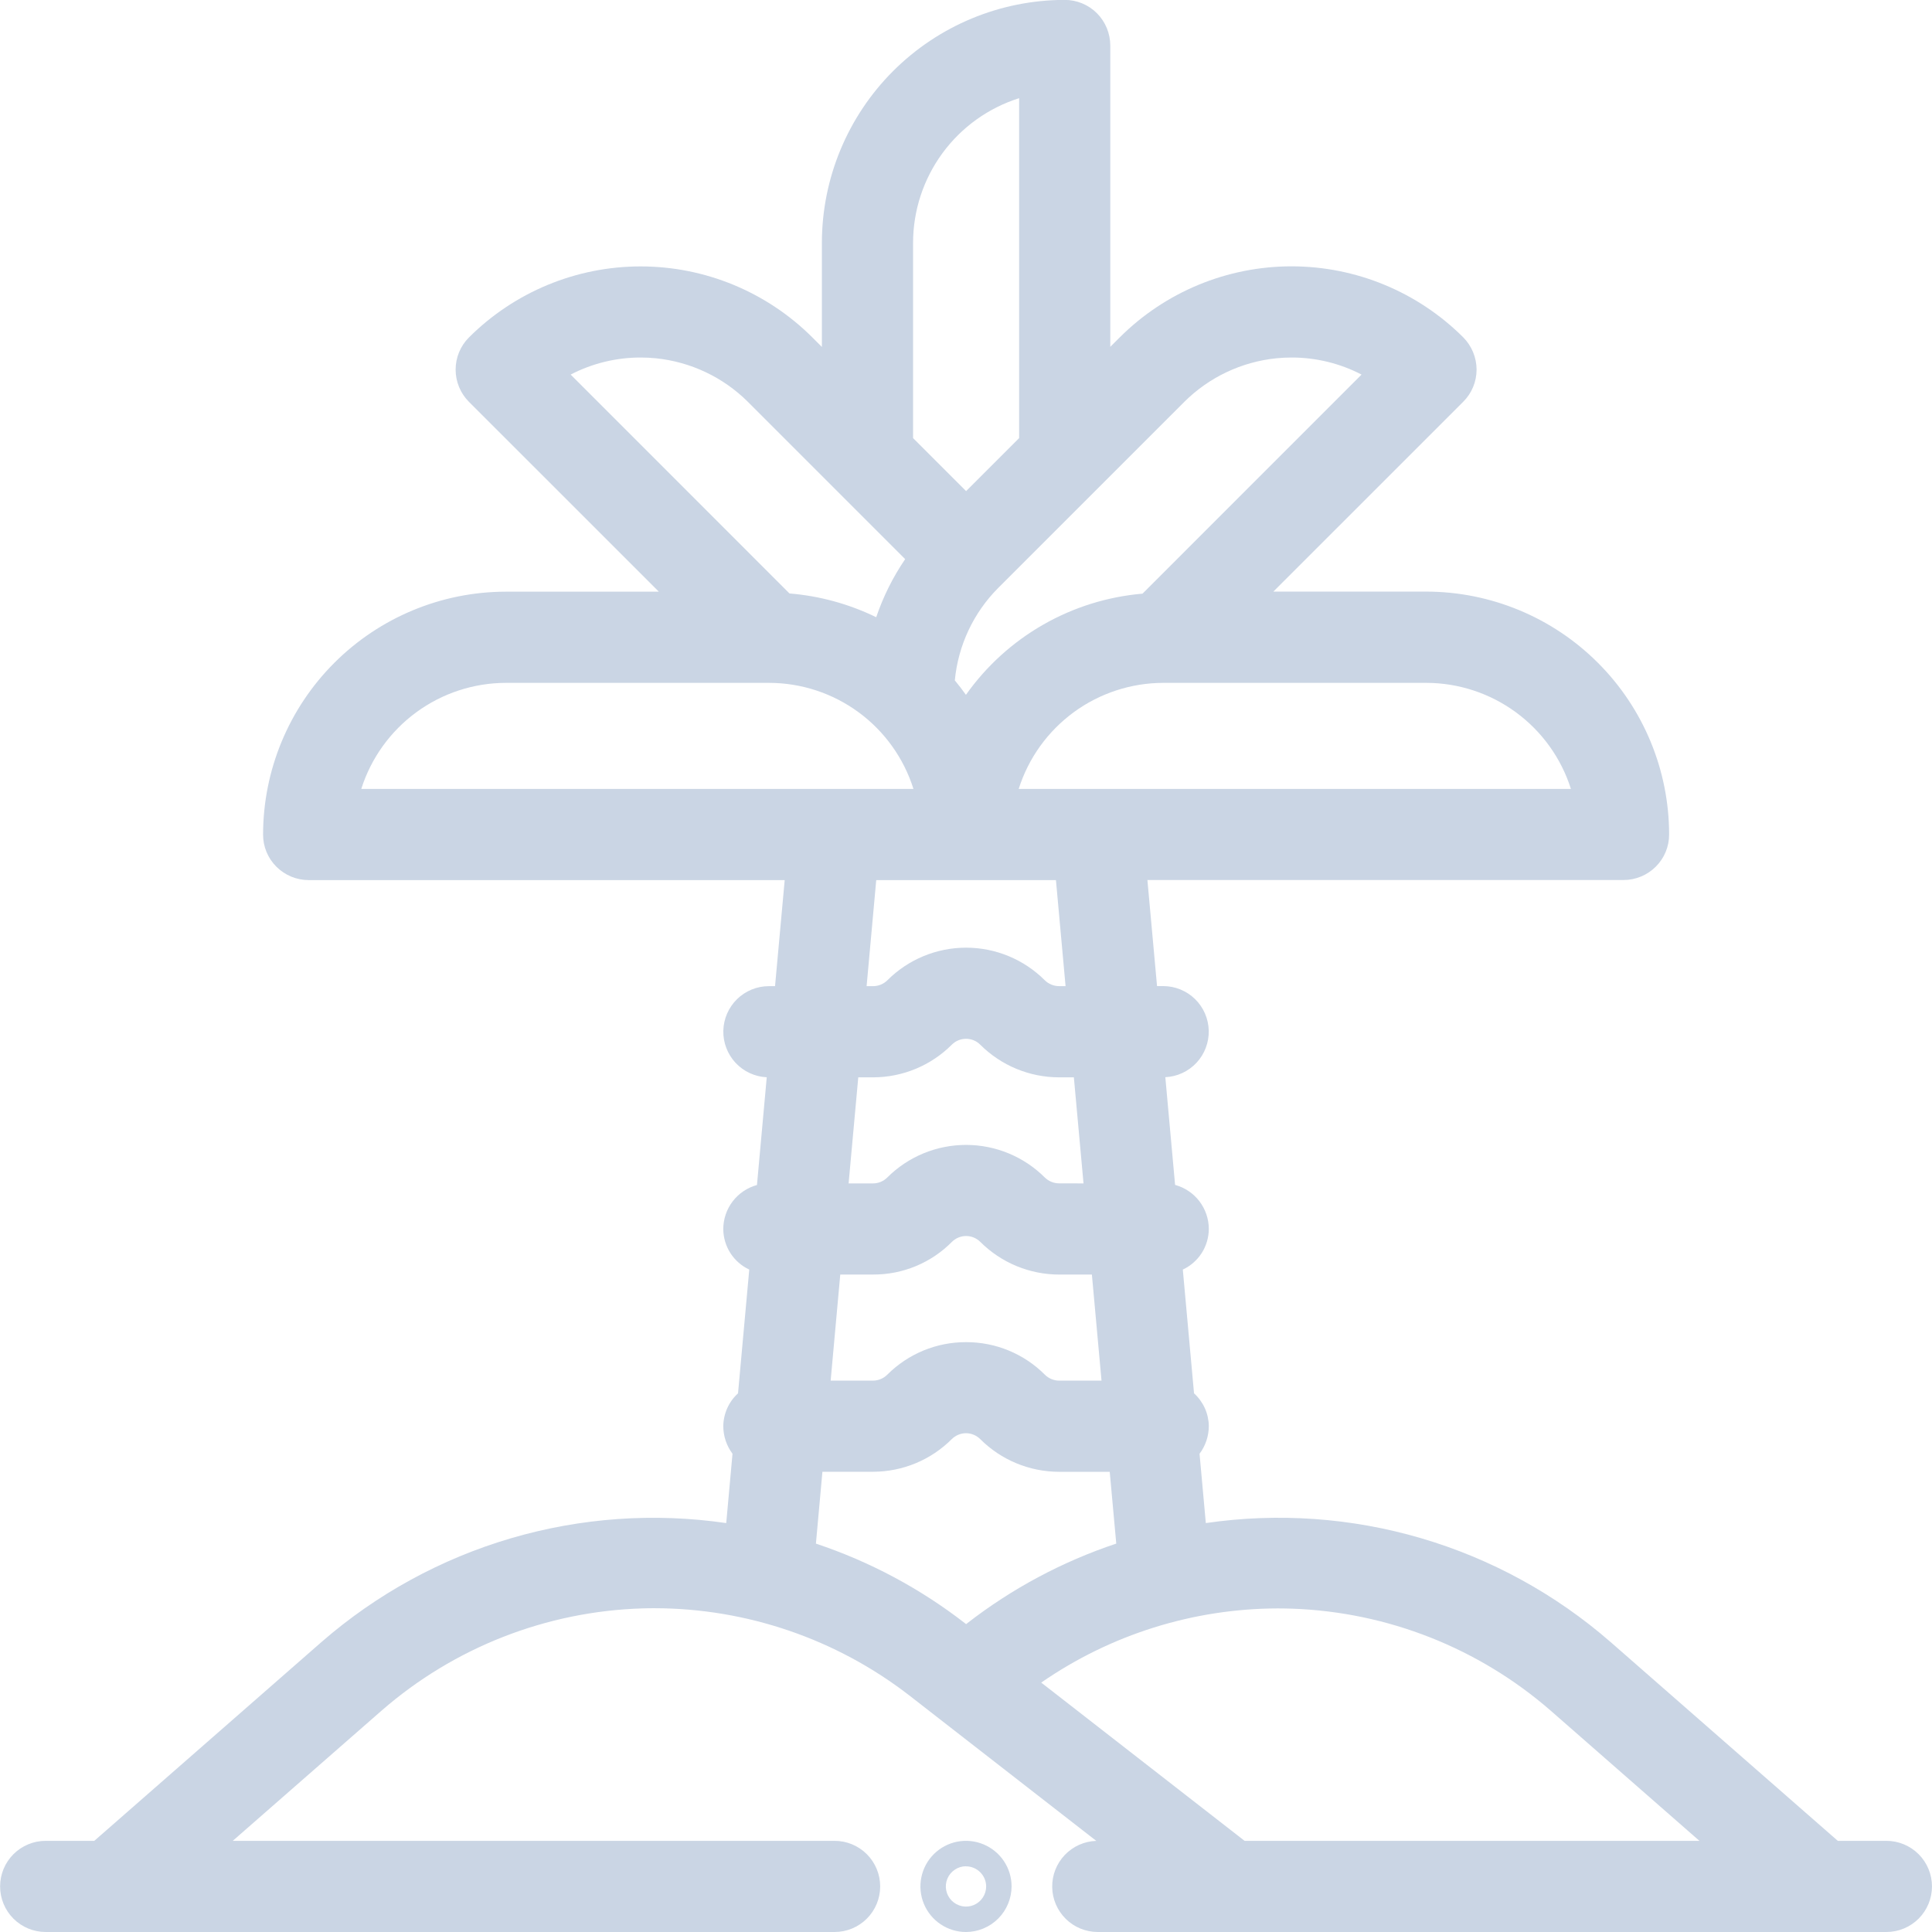<svg width="76" height="76" viewBox="0 0 76 76" fill="none" xmlns="http://www.w3.org/2000/svg">
<g style="mix-blend-mode:multiply">
<path d="M43.176 76C42.706 75.998 42.256 75.812 41.922 75.481C41.589 75.151 41.397 74.703 41.391 74.233C41.384 73.763 41.562 73.31 41.886 72.97C42.21 72.63 42.654 72.431 43.124 72.415L35.764 66.69C32.897 64.474 29.377 63.269 25.753 63.263C25.596 63.263 25.437 63.263 25.279 63.27C21.494 63.383 17.866 64.804 15.011 67.291L9.156 72.414H32.831C33.307 72.414 33.762 72.603 34.099 72.939C34.435 73.276 34.624 73.731 34.624 74.207C34.624 74.683 34.435 75.139 34.099 75.475C33.762 75.811 33.307 76 32.831 76H1.797C1.321 76 0.866 75.811 0.529 75.475C0.193 75.139 0.004 74.683 0.004 74.207C0.004 73.731 0.193 73.276 0.529 72.939C0.866 72.603 1.321 72.414 1.797 72.414H3.709L12.649 64.591C14.809 62.711 17.35 61.319 20.097 60.512C22.845 59.705 25.734 59.501 28.568 59.914L28.815 57.187C28.581 56.874 28.454 56.495 28.452 56.104C28.455 55.86 28.508 55.62 28.607 55.397C28.707 55.174 28.852 54.974 29.032 54.81L29.474 49.942C29.171 49.8 28.913 49.575 28.732 49.294C28.552 49.011 28.454 48.684 28.452 48.349C28.453 47.955 28.582 47.572 28.822 47.258C29.061 46.945 29.397 46.719 29.777 46.615L30.162 42.377C29.695 42.355 29.254 42.151 28.935 41.809C28.616 41.466 28.443 41.012 28.454 40.544C28.465 40.077 28.659 39.632 28.993 39.304C29.328 38.977 29.777 38.793 30.245 38.793H30.488L30.868 34.621H12.141C11.666 34.62 11.21 34.431 10.874 34.096C10.707 33.93 10.574 33.733 10.484 33.515C10.394 33.297 10.348 33.063 10.349 32.827C10.352 30.295 11.359 27.867 13.149 26.077C14.939 24.286 17.367 23.278 19.899 23.275H25.917L18.448 15.808C18.112 15.472 17.923 15.016 17.923 14.54C17.923 14.065 18.112 13.609 18.448 13.273C20.241 11.485 22.67 10.48 25.202 10.48C27.735 10.48 30.163 11.485 31.956 13.273L32.331 13.648V9.548C32.334 7.016 33.341 4.588 35.131 2.797C36.922 1.007 39.35 -0.001 41.882 -0.004C42.117 -0.004 42.351 0.042 42.569 0.132C42.787 0.222 42.984 0.354 43.151 0.521C43.486 0.858 43.674 1.314 43.676 1.789V13.644L44.051 13.269C45.844 11.481 48.273 10.477 50.805 10.477C53.337 10.477 55.766 11.481 57.559 13.269C57.894 13.606 58.083 14.062 58.085 14.537C58.085 14.773 58.039 15.006 57.949 15.223C57.859 15.441 57.727 15.638 57.56 15.804L50.091 23.272H56.107C58.639 23.275 61.067 24.282 62.858 26.073C64.649 27.863 65.656 30.291 65.659 32.823C65.66 33.059 65.614 33.293 65.524 33.511C65.434 33.729 65.301 33.927 65.134 34.093C64.797 34.429 64.342 34.617 63.866 34.618H45.136L45.515 38.79H45.759C46.227 38.791 46.676 38.974 47.011 39.302C47.345 39.629 47.538 40.074 47.549 40.542C47.559 41.01 47.387 41.463 47.068 41.806C46.749 42.148 46.308 42.352 45.841 42.374L46.225 46.611C46.605 46.715 46.941 46.94 47.181 47.253C47.42 47.566 47.55 47.948 47.552 48.342C47.55 48.678 47.454 49.007 47.273 49.291C47.091 49.574 46.833 49.8 46.529 49.942L46.97 54.81C47.15 54.973 47.294 55.172 47.395 55.393C47.495 55.614 47.548 55.854 47.552 56.097C47.551 56.49 47.423 56.873 47.187 57.187L47.434 59.914C50.268 59.5 53.157 59.703 55.905 60.51C58.652 61.317 61.193 62.709 63.352 64.59L72.294 72.414H74.206C74.682 72.414 75.137 72.603 75.474 72.939C75.81 73.276 75.999 73.731 75.999 74.207C75.999 74.683 75.81 75.139 75.474 75.475C75.137 75.811 74.682 76 74.206 76H43.176ZM66.851 72.414L60.997 67.29C58.17 64.83 54.585 63.415 50.84 63.281C50.648 63.275 50.458 63.271 50.266 63.271C46.94 63.278 43.694 64.296 40.959 66.189L48.959 72.414H66.851ZM32.096 60.722C34.216 61.428 36.201 62.489 37.966 63.859L38.004 63.89L38.041 63.86C39.806 62.489 41.791 61.428 43.911 60.721L43.654 57.897H41.661C40.498 57.896 39.383 57.434 38.561 56.612C38.487 56.539 38.4 56.48 38.304 56.44C38.208 56.4 38.104 56.379 38 56.379C37.896 56.379 37.792 56.4 37.696 56.44C37.6 56.48 37.513 56.539 37.439 56.612C36.62 57.431 35.51 57.892 34.352 57.895H32.352L32.096 60.722ZM38.003 52.797C38.579 52.795 39.149 52.907 39.681 53.127C40.213 53.347 40.697 53.67 41.103 54.078C41.253 54.226 41.455 54.31 41.665 54.311H43.331L42.952 50.138H41.664C40.502 50.137 39.387 49.675 38.564 48.854C38.49 48.78 38.403 48.722 38.307 48.682C38.211 48.642 38.108 48.622 38.004 48.622C37.9 48.622 37.797 48.642 37.701 48.682C37.605 48.722 37.517 48.78 37.444 48.854C37.04 49.262 36.558 49.586 36.028 49.806C35.497 50.026 34.928 50.139 34.354 50.137H33.054L32.676 54.31H34.343C34.553 54.309 34.755 54.225 34.904 54.076C35.31 53.669 35.793 53.347 36.324 53.127C36.855 52.908 37.424 52.795 37.999 52.797H38.003ZM42.623 46.552L42.243 42.38H41.661C40.499 42.379 39.384 41.917 38.561 41.096C38.488 41.022 38.401 40.964 38.305 40.924C38.209 40.884 38.106 40.864 38.002 40.864C37.898 40.864 37.794 40.884 37.698 40.924C37.601 40.964 37.514 41.023 37.44 41.097C36.621 41.916 35.511 42.377 34.352 42.38H33.762L33.382 46.552H34.345C34.45 46.552 34.553 46.531 34.649 46.49C34.745 46.45 34.832 46.391 34.906 46.317C35.728 45.498 36.841 45.038 38.002 45.038C39.162 45.038 40.275 45.498 41.097 46.317C41.247 46.465 41.449 46.549 41.66 46.55L42.623 46.552ZM41.917 38.793L41.538 34.621H34.469L34.09 38.793H34.347C34.557 38.792 34.759 38.709 34.908 38.561C35.729 37.74 36.842 37.279 38.003 37.279C39.164 37.279 40.278 37.74 41.099 38.561C41.249 38.709 41.451 38.792 41.662 38.792L41.917 38.793ZM61.796 31.034C61.413 29.825 60.655 28.77 59.632 28.02C58.61 27.27 57.375 26.864 56.107 26.862H45.762C44.494 26.864 43.259 27.269 42.236 28.019C41.214 28.769 40.456 29.825 40.073 31.034H61.796ZM35.933 31.034C35.552 29.824 34.795 28.767 33.773 28.017C32.749 27.266 31.514 26.862 30.245 26.862H19.901C18.633 26.864 17.398 27.27 16.375 28.02C15.353 28.77 14.595 29.825 14.212 31.034H35.933ZM37.564 26.769C37.716 26.95 37.859 27.14 37.997 27.333C38.796 26.204 39.831 25.263 41.031 24.576C42.231 23.888 43.566 23.471 44.944 23.353L53.56 14.735C52.71 14.293 51.765 14.063 50.807 14.064C50.607 14.064 50.407 14.074 50.207 14.094C48.839 14.234 47.561 14.839 46.587 15.809L39.272 23.123C38.294 24.102 37.689 25.392 37.56 26.769H37.564ZM31.056 23.345C32.242 23.442 33.399 23.759 34.468 24.28C34.742 23.471 35.125 22.702 35.607 21.995L29.421 15.808C28.447 14.839 27.169 14.234 25.802 14.094C25.602 14.074 25.402 14.064 25.202 14.064C24.244 14.063 23.299 14.293 22.448 14.735L31.056 23.345ZM38.004 19.319L40.09 17.234V3.862C38.88 4.245 37.824 5.002 37.074 6.025C36.324 7.048 35.919 8.284 35.918 9.552V17.234L38.004 19.319Z" fill="#CAD5E4"/>
<path d="M37.999 76C37.644 76 37.298 75.894 37.003 75.697C36.708 75.5 36.479 75.22 36.343 74.893C36.208 74.565 36.172 74.204 36.242 73.857C36.311 73.509 36.481 73.19 36.732 72.939C36.983 72.688 37.303 72.517 37.65 72.448C37.998 72.379 38.359 72.415 38.686 72.551C39.014 72.687 39.294 72.916 39.491 73.211C39.688 73.506 39.793 73.853 39.793 74.207C39.791 74.682 39.602 75.137 39.266 75.473C38.929 75.809 38.474 75.999 37.999 76ZM37.999 73.414C37.842 73.414 37.689 73.461 37.559 73.549C37.428 73.636 37.327 73.76 37.267 73.904C37.207 74.049 37.191 74.209 37.222 74.362C37.253 74.516 37.328 74.657 37.439 74.768C37.55 74.879 37.692 74.954 37.846 74.985C37.999 75.016 38.159 75 38.304 74.94C38.449 74.879 38.572 74.778 38.659 74.648C38.746 74.517 38.793 74.364 38.793 74.207C38.792 73.997 38.708 73.797 38.559 73.649C38.41 73.501 38.209 73.417 37.999 73.417V73.414Z" fill="#CAD5E4"/>
</g>
</svg>
